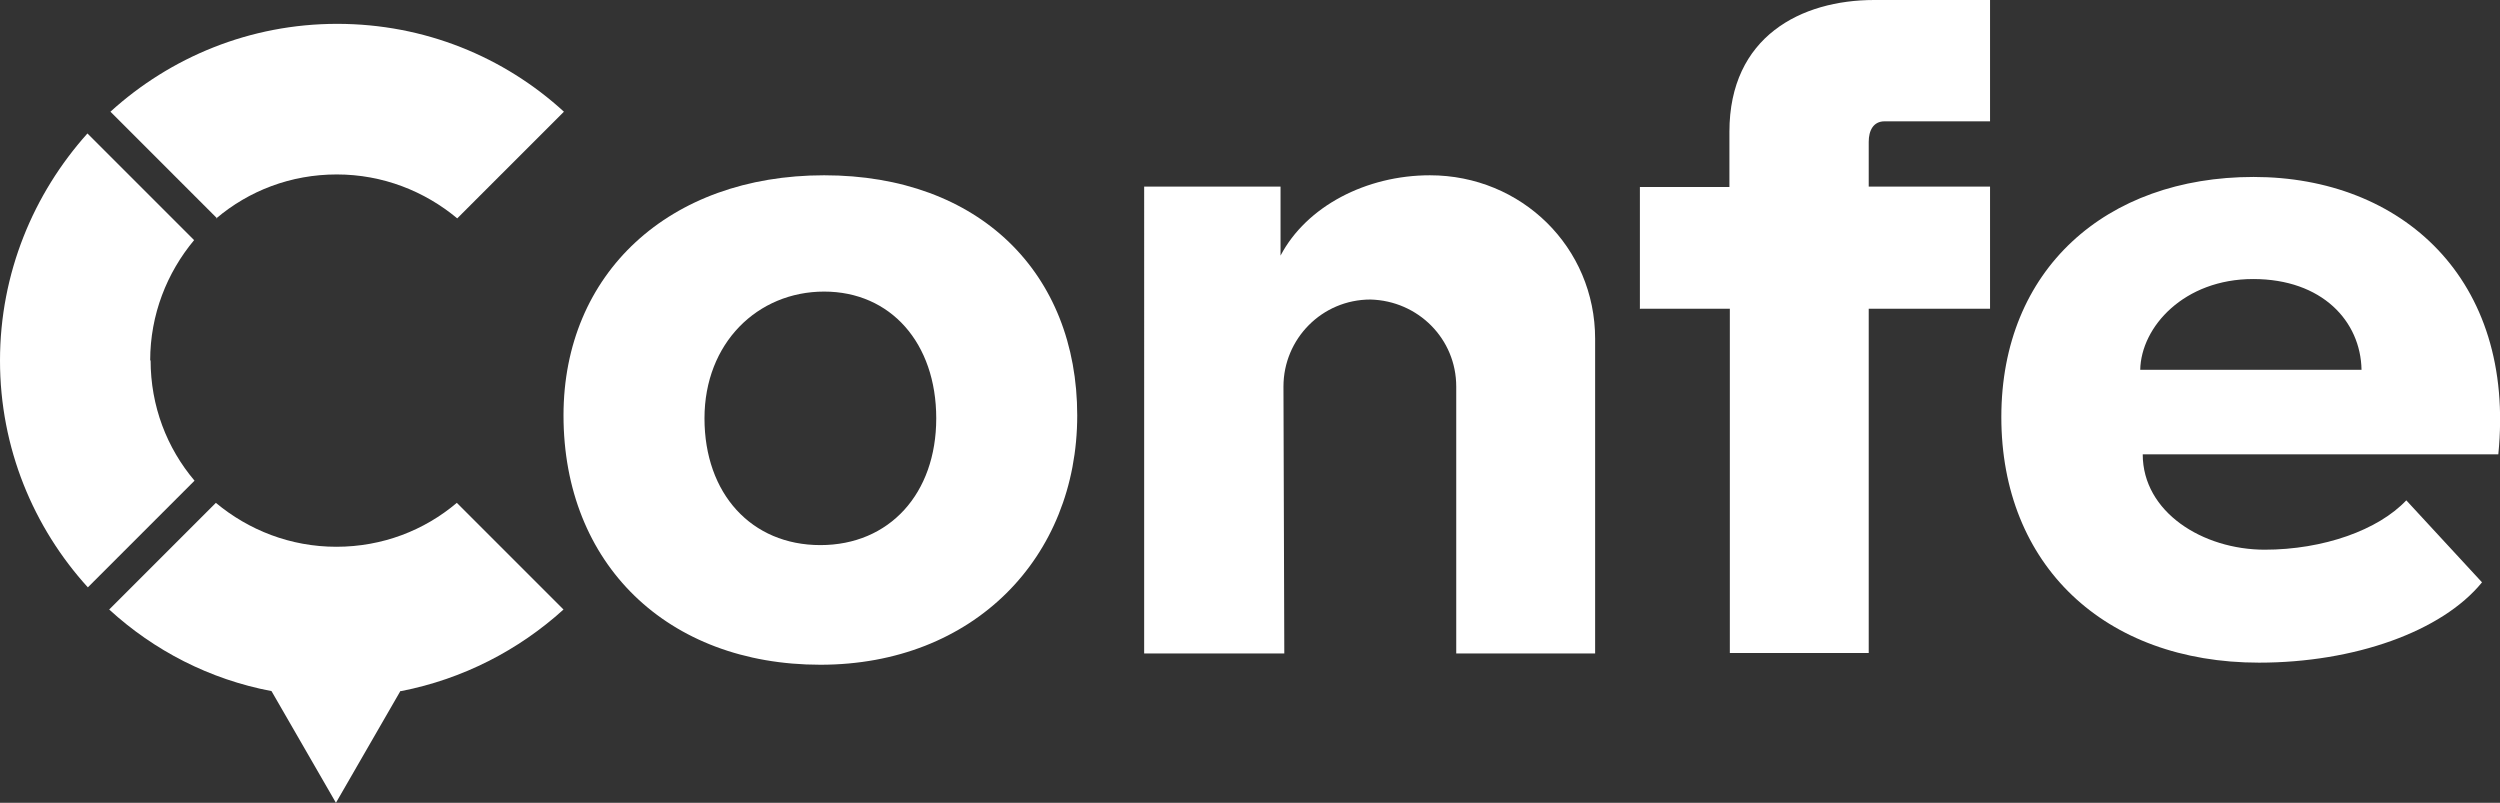 <?xml version="1.0" encoding="UTF-8"?>
<svg id="Layer_2" xmlns="http://www.w3.org/2000/svg" version="1.1" viewBox="0 0 597.6 191.9">
  <rect x="0" y="0" width="597.6" height="191.9" fill="#333333" stroke="none"/>
  <!-- Generator: Adobe Illustrator 29.0.1, SVG Export Plug-In . SVG Version: 2.1.0 Build 192)  -->
  <defs>
    <style>
      .st0 {
        fill: #fff;
      }
    </style>
  </defs>
  <g id="Layer_1-2">
    <g>
      <g>
        <path class="st0" d="M134.7,99.3c0-33.9,25.2-57.4,62.3-57.4s60.5,23.4,60.5,57.4-24.8,59.6-61.4,59.6-61.4-24.1-61.4-59.6h0ZM196.1,130.3c16.5,0,27.7-12.3,27.7-30.3s-10.9-30.3-26.8-30.3-28.6,12.3-28.6,30.3,11.2,30.3,27.7,30.3h0Z"/>
        <path class="st0" d="M381.3,81v75.2h-33.2v-63.8c0-11.4-9.1-20.5-20.5-20.8-11.6,0-20.8,9.4-20.8,20.8l.2,63.8h-33.5V44.6h32.6v16.5c6.2-11.8,20.5-19.2,35.7-19.2,21.9,0,39.5,17.2,39.5,39.1h0Z"/>
        <path class="st0" d="M392,73.9v-29.2h21.4v-13.2C413.4,8.7,430.6,0,448,0h27.7v29h-25.2c-2.7,0-3.8,2.2-3.8,4.9v10.7h29v29.2h-29v82.3h-33.2v-82.3h-21.4Z"/>
        <path class="st0" d="M541.3,131.4c14.1,0,27.2-4.7,33.9-11.8l18.1,19.6c-9.6,11.8-30.6,19.2-53.3,19.2-37,0-61.6-23.4-61.6-58.7s25-57.4,60.3-57.4,62.7,24.3,58.5,66.3h-85c0,13.8,14.3,22.8,29.2,22.8h0ZM564.5,88.4c-.2-11.6-9.4-21.7-25.9-21.7s-26.8,11.4-27,21.7h52.9Z"/>
      </g>
      <g>
        <path class="st0" d="M51.7,52.2c7.8-6.6,17.8-10.5,28.8-10.5s21,4,28.8,10.5l25.5-25.5c-14.3-13.1-33.3-21-54.2-21s-39.9,8-54.2,21l25.5,25.5Z"/>
        <path class="st0" d="M35.9,86.2c0-11,4-21,10.5-28.8l-25.5-25.5C8,46.3,0,65.3,0,86.2s8,39.9,21,54.2l25.5-25.5c-6.6-7.8-10.5-17.8-10.5-28.8Z"/>
        <path class="st0" d="M95.9,165.2c14.8-2.9,28.1-9.8,38.8-19.5l-25.5-25.5c-7.8,6.6-17.8,10.5-28.8,10.5s-21-4-28.8-10.5l-25.5,25.5c10.7,9.8,24,16.7,38.8,19.5l15.4,26.7,15.4-26.7h0Z"/>
      </g>
    </g>
  </g>
</svg>